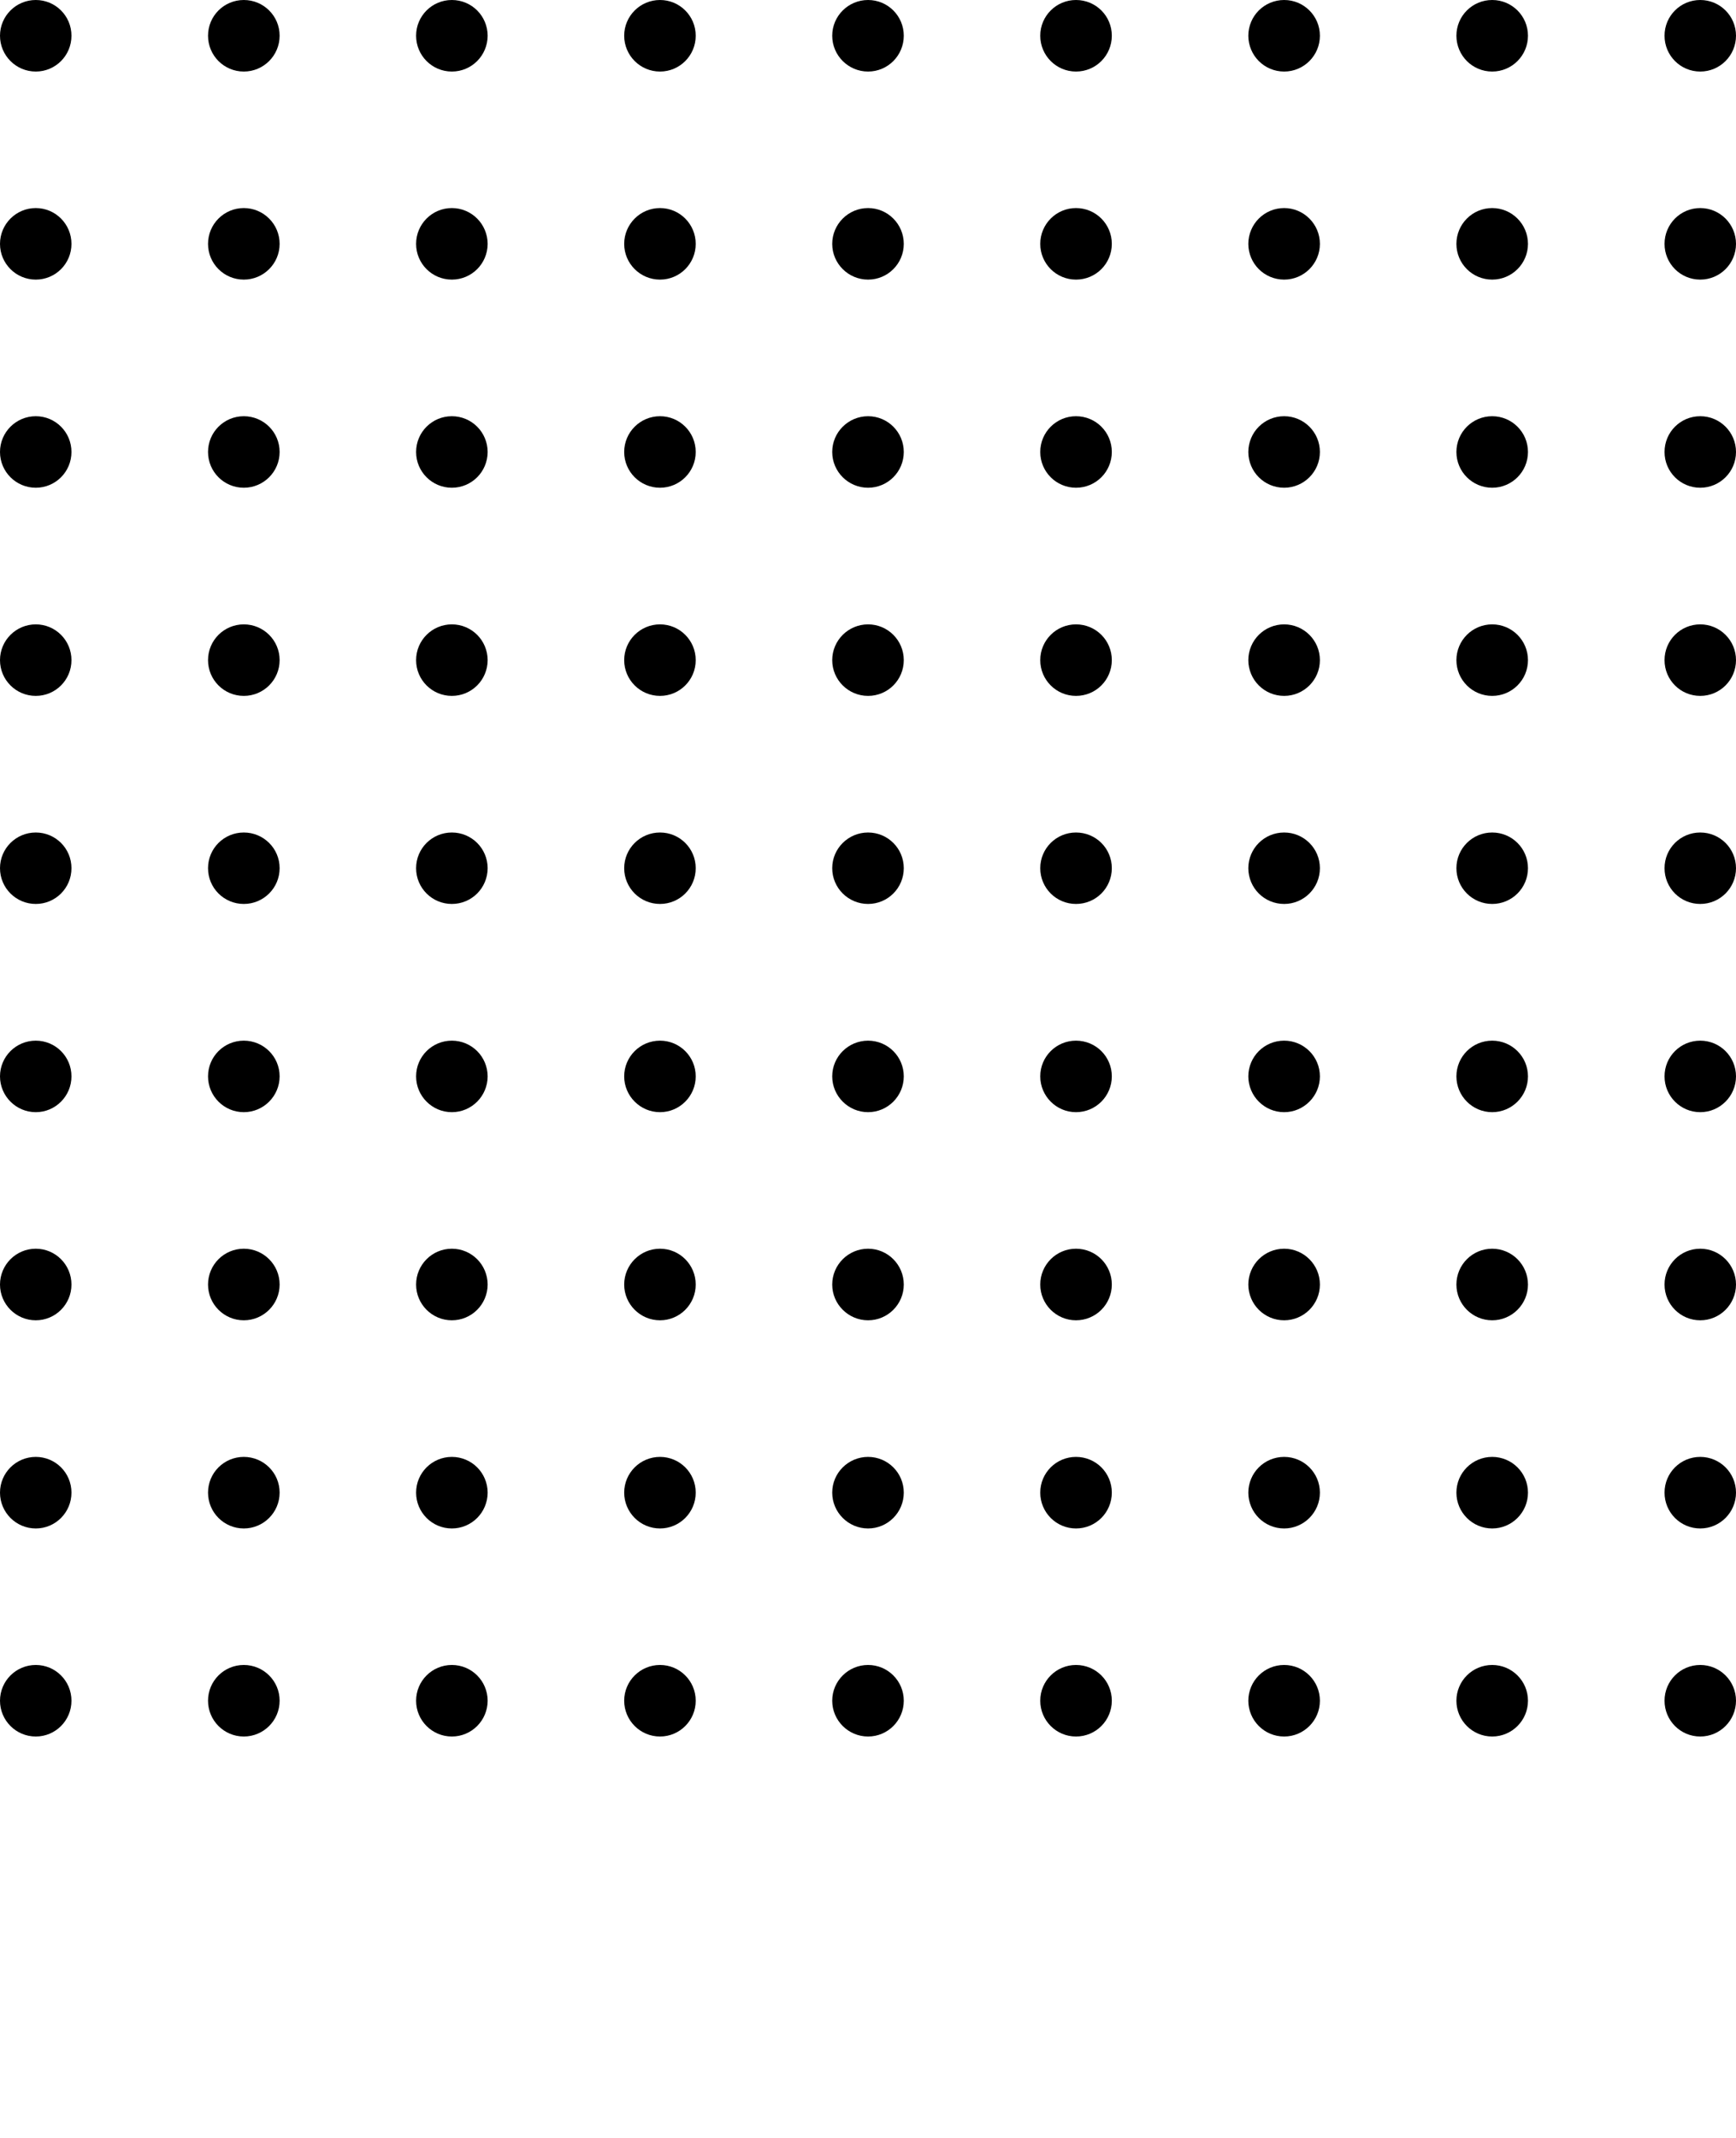 <?xml version="1.0" encoding="UTF-8"?> <svg xmlns="http://www.w3.org/2000/svg" viewBox="0 0 54 66.49" fill="none"><path d="M46.416 0C45.801 0 45.303 0.496 45.303 1.111C45.303 1.727 45.801 2.225 46.416 2.225C47.03 2.225 47.529 1.727 47.529 1.111C47.529 0.496 47.03 0 46.416 0Z" fill="black"></path><path d="M46.416 6.47C45.801 6.47 45.303 6.969 45.303 7.584C45.303 8.198 45.801 8.695 46.416 8.695C47.03 8.695 47.529 8.198 47.529 7.584C47.529 6.97 47.03 6.47 46.416 6.47Z" fill="black"></path><path d="M46.416 12.943C45.801 12.943 45.303 13.44 45.303 14.055C45.303 14.67 45.801 15.167 46.416 15.167C47.03 15.167 47.529 14.67 47.529 14.055C47.529 13.44 47.03 12.943 46.416 12.943Z" fill="black"></path><path d="M46.416 19.416C45.801 19.416 45.303 19.913 45.303 20.528C45.303 21.144 45.801 21.64 46.416 21.64C47.03 21.64 47.529 21.144 47.529 20.528C47.529 19.913 47.03 19.416 46.416 19.416Z" fill="black"></path><path d="M46.416 25.888C45.801 25.888 45.303 26.383 45.303 26.998C45.303 27.614 45.801 28.11 46.416 28.11C47.03 28.11 47.529 27.614 47.529 26.998C47.529 26.383 47.03 25.888 46.416 25.888Z" fill="black"></path><path d="M46.416 32.361C45.801 32.361 45.303 32.856 45.303 33.472C45.303 34.084 45.801 34.585 46.416 34.585C47.03 34.585 47.529 34.084 47.529 33.472C47.529 32.857 47.03 32.361 46.416 32.361Z" fill="black"></path><path d="M46.416 38.831C45.801 38.831 45.303 39.33 45.303 39.945C45.303 40.558 45.801 41.057 46.416 41.057C47.03 41.057 47.529 40.558 47.529 39.945C47.529 39.33 47.03 38.831 46.416 38.831Z" fill="black"></path><path d="M46.416 45.305C45.801 45.305 45.303 45.801 45.303 46.416C45.303 47.031 45.801 47.53 46.416 47.53C47.03 47.53 47.529 47.031 47.529 46.416C47.529 45.801 47.03 45.305 46.416 45.305Z" fill="black"></path><path d="M46.416 51.775C45.801 51.775 45.303 52.272 45.303 52.887C45.303 53.501 45.801 54 46.416 54C47.03 54 47.529 53.501 47.529 52.887C47.529 52.272 47.03 51.775 46.416 51.775Z" fill="black"></path><path d="M52.888 2.225C53.502 2.225 54 1.727 54 1.111C54 0.496 53.502 0 52.888 0C52.272 0 51.777 0.496 51.777 1.111C51.777 1.727 52.272 2.225 52.888 2.225Z" fill="black"></path><path d="M52.888 6.47C52.272 6.47 51.777 6.969 51.777 7.584C51.777 8.198 52.272 8.695 52.888 8.695C53.502 8.695 54 8.198 54 7.584C54 6.97 53.502 6.47 52.888 6.47Z" fill="black"></path><path d="M52.888 12.943C52.272 12.943 51.777 13.44 51.777 14.055C51.777 14.67 52.272 15.167 52.888 15.167C53.502 15.167 54 14.67 54 14.055C54 13.44 53.502 12.943 52.888 12.943Z" fill="black"></path><path d="M52.888 19.416C52.272 19.416 51.777 19.913 51.777 20.528C51.777 21.144 52.272 21.64 52.888 21.64C53.502 21.64 54 21.144 54 20.528C54 19.913 53.502 19.416 52.888 19.416Z" fill="black"></path><path d="M52.888 25.888C52.272 25.888 51.777 26.383 51.777 26.998C51.777 27.614 52.272 28.11 52.888 28.11C53.502 28.11 54 27.614 54 26.998C54 26.383 53.502 25.888 52.888 25.888Z" fill="black"></path><path d="M52.888 32.361C52.272 32.361 51.777 32.856 51.777 33.472C51.777 34.084 52.272 34.585 52.888 34.585C53.502 34.585 54 34.084 54 33.472C54 32.857 53.502 32.361 52.888 32.361Z" fill="black"></path><path d="M52.888 38.831C52.272 38.831 51.777 39.33 51.777 39.945C51.777 40.558 52.272 41.057 52.888 41.057C53.502 41.057 54 40.558 54 39.945C54 39.33 53.502 38.831 52.888 38.831Z" fill="black"></path><path d="M52.888 45.305C52.272 45.305 51.777 45.801 51.777 46.416C51.777 47.031 52.272 47.53 52.888 47.53C53.502 47.53 54 47.031 54 46.416C54 45.801 53.502 45.305 52.888 45.305Z" fill="black"></path><path d="M52.888 51.775C52.272 51.775 51.777 52.272 51.777 52.887C51.777 53.501 52.272 54 52.888 54C53.502 54 54 53.501 54 52.887C54 52.272 53.502 51.775 52.888 51.775Z" fill="black"></path><path d="M1.113 0C0.499 0 0 0.496 0 1.111C0 1.727 0.499 2.225 1.113 2.225C1.727 2.225 2.223 1.727 2.223 1.111C2.223 0.496 1.727 0 1.113 0Z" fill="black"></path><path d="M1.113 6.47C0.499 6.47 0 6.969 0 7.584C0 8.198 0.499 8.695 1.113 8.695C1.727 8.695 2.223 8.198 2.223 7.584C2.223 6.97 1.727 6.47 1.113 6.47Z" fill="black"></path><path d="M1.113 12.943C0.499 12.943 0 13.44 0 14.055C0 14.67 0.499 15.167 1.113 15.167C1.727 15.167 2.223 14.67 2.223 14.055C2.223 13.44 1.727 12.943 1.113 12.943Z" fill="black"></path><path d="M1.113 19.416C0.499 19.416 0 19.913 0 20.528C0 21.144 0.499 21.64 1.113 21.64C1.727 21.64 2.223 21.144 2.223 20.528C2.223 19.913 1.727 19.416 1.113 19.416Z" fill="black"></path><path d="M1.113 25.888C0.499 25.888 0 26.383 0 26.998C0 27.614 0.499 28.11 1.113 28.11C1.727 28.11 2.223 27.614 2.223 26.998C2.223 26.383 1.727 25.888 1.113 25.888Z" fill="black"></path><path d="M1.113 32.361C0.499 32.361 0 32.856 0 33.472C0 34.084 0.499 34.585 1.113 34.585C1.727 34.585 2.223 34.084 2.223 33.472C2.223 32.857 1.727 32.361 1.113 32.361Z" fill="black"></path><path d="M1.113 38.831C0.499 38.831 0 39.33 0 39.945C0 40.558 0.499 41.057 1.113 41.057C1.727 41.057 2.223 40.558 2.223 39.945C2.223 39.33 1.727 38.831 1.113 38.831Z" fill="black"></path><path d="M1.113 45.305C0.499 45.305 0 45.801 0 46.416C0 47.031 0.499 47.53 1.113 47.53C1.727 47.53 2.223 47.031 2.223 46.416C2.223 45.801 1.727 45.305 1.113 45.305Z" fill="black"></path><path d="M1.113 51.775C0.499 51.775 0 52.272 0 52.887C0 53.501 0.499 54 1.113 54C1.727 54 2.223 53.501 2.223 52.887C2.223 52.272 1.727 51.775 1.113 51.775Z" fill="black"></path><path d="M7.584 0C6.968 0 6.471 0.496 6.471 1.111C6.471 1.727 6.968 2.225 7.584 2.225C8.198 2.225 8.698 1.727 8.698 1.111C8.699 0.496 8.198 0 7.584 0Z" fill="black"></path><path d="M7.584 6.47C6.968 6.47 6.471 6.969 6.471 7.584C6.471 8.198 6.968 8.695 7.584 8.695C8.198 8.695 8.698 8.198 8.698 7.584C8.699 6.97 8.198 6.47 7.584 6.47Z" fill="black"></path><path d="M7.584 12.943C6.968 12.943 6.471 13.44 6.471 14.055C6.471 14.67 6.968 15.167 7.584 15.167C8.198 15.167 8.698 14.67 8.698 14.055C8.699 13.44 8.198 12.943 7.584 12.943Z" fill="black"></path><path d="M7.584 19.416C6.968 19.416 6.471 19.913 6.471 20.528C6.471 21.144 6.968 21.64 7.584 21.64C8.198 21.64 8.698 21.144 8.698 20.528C8.699 19.913 8.198 19.416 7.584 19.416Z" fill="black"></path><path d="M7.584 25.888C6.968 25.888 6.471 26.383 6.471 26.998C6.471 27.614 6.968 28.11 7.584 28.11C8.198 28.11 8.698 27.614 8.698 26.998C8.699 26.383 8.198 25.888 7.584 25.888Z" fill="black"></path><path d="M7.584 32.361C6.968 32.361 6.471 32.856 6.471 33.472C6.471 34.084 6.968 34.585 7.584 34.585C8.198 34.585 8.698 34.084 8.698 33.472C8.699 32.857 8.198 32.361 7.584 32.361Z" fill="black"></path><path d="M7.584 38.831C6.968 38.831 6.471 39.33 6.471 39.945C6.471 40.558 6.968 41.057 7.584 41.057C8.198 41.057 8.698 40.558 8.698 39.945C8.699 39.33 8.198 38.831 7.584 38.831Z" fill="black"></path><path d="M7.584 45.305C6.968 45.305 6.471 45.801 6.471 46.416C6.471 47.031 6.968 47.53 7.584 47.53C8.198 47.53 8.698 47.031 8.698 46.416C8.699 45.801 8.198 45.305 7.584 45.305Z" fill="black"></path><path d="M7.584 51.775C6.968 51.775 6.471 52.272 6.471 52.887C6.471 53.501 6.968 54 7.584 54C8.198 54 8.698 53.501 8.698 52.887C8.699 52.272 8.198 51.775 7.584 51.775Z" fill="black"></path><path d="M14.055 0C13.441 0 12.943 0.496 12.943 1.111C12.943 1.727 13.441 2.225 14.055 2.225C14.671 2.225 15.168 1.727 15.168 1.111C15.168 0.496 14.671 0 14.055 0Z" fill="black"></path><path d="M14.055 6.47C13.441 6.47 12.943 6.969 12.943 7.584C12.943 8.198 13.441 8.695 14.055 8.695C14.671 8.695 15.168 8.198 15.168 7.584C15.168 6.97 14.671 6.47 14.055 6.47Z" fill="black"></path><path d="M14.055 12.943C13.441 12.943 12.943 13.44 12.943 14.055C12.943 14.67 13.441 15.167 14.055 15.167C14.671 15.167 15.168 14.67 15.168 14.055C15.168 13.44 14.671 12.943 14.055 12.943Z" fill="black"></path><path d="M14.055 19.416C13.441 19.416 12.943 19.913 12.943 20.528C12.943 21.144 13.441 21.64 14.055 21.64C14.671 21.64 15.168 21.144 15.168 20.528C15.168 19.913 14.671 19.416 14.055 19.416Z" fill="black"></path><path d="M14.055 25.888C13.441 25.888 12.943 26.383 12.943 26.998C12.943 27.614 13.441 28.11 14.055 28.11C14.671 28.11 15.168 27.614 15.168 26.998C15.168 26.383 14.671 25.888 14.055 25.888Z" fill="black"></path><path d="M14.055 32.361C13.441 32.361 12.943 32.856 12.943 33.472C12.943 34.084 13.441 34.585 14.055 34.585C14.671 34.585 15.168 34.084 15.168 33.472C15.168 32.857 14.671 32.361 14.055 32.361Z" fill="black"></path><path d="M14.055 38.831C13.441 38.831 12.943 39.33 12.943 39.945C12.943 40.558 13.441 41.057 14.055 41.057C14.671 41.057 15.168 40.558 15.168 39.945C15.168 39.33 14.671 38.831 14.055 38.831Z" fill="black"></path><path d="M14.055 45.305C13.441 45.305 12.943 45.801 12.943 46.416C12.943 47.031 13.441 47.53 14.055 47.53C14.671 47.53 15.168 47.031 15.168 46.416C15.168 45.801 14.671 45.305 14.055 45.305Z" fill="black"></path><path d="M14.055 51.775C13.441 51.775 12.943 52.272 12.943 52.887C12.943 53.501 13.441 54 14.055 54C14.671 54 15.168 53.501 15.168 52.887C15.168 52.272 14.671 51.775 14.055 51.775Z" fill="black"></path><path d="M20.53 0C19.916 0 19.416 0.496 19.416 1.111C19.416 1.727 19.916 2.225 20.53 2.225C21.144 2.225 21.641 1.727 21.641 1.111C21.641 0.496 21.144 0 20.53 0Z" fill="black"></path><path d="M20.53 6.47C19.916 6.47 19.416 6.969 19.416 7.584C19.416 8.198 19.916 8.695 20.53 8.695C21.144 8.695 21.641 8.198 21.641 7.584C21.641 6.97 21.144 6.47 20.53 6.47Z" fill="black"></path><path d="M20.53 12.943C19.916 12.943 19.416 13.44 19.416 14.055C19.416 14.67 19.916 15.167 20.53 15.167C21.144 15.167 21.641 14.67 21.641 14.055C21.641 13.44 21.144 12.943 20.53 12.943Z" fill="black"></path><path d="M20.53 19.416C19.916 19.416 19.416 19.913 19.416 20.528C19.416 21.144 19.916 21.64 20.53 21.64C21.144 21.64 21.641 21.144 21.641 20.528C21.641 19.913 21.144 19.416 20.53 19.416Z" fill="black"></path><path d="M20.53 25.888C19.916 25.888 19.416 26.383 19.416 26.998C19.416 27.614 19.916 28.11 20.53 28.11C21.144 28.11 21.641 27.614 21.641 26.998C21.641 26.383 21.144 25.888 20.53 25.888Z" fill="black"></path><path d="M20.53 32.361C19.916 32.361 19.416 32.856 19.416 33.472C19.416 34.084 19.916 34.585 20.53 34.585C21.144 34.585 21.641 34.084 21.641 33.472C21.641 32.857 21.144 32.361 20.53 32.361Z" fill="black"></path><path d="M20.53 38.831C19.916 38.831 19.416 39.33 19.416 39.945C19.416 40.558 19.916 41.057 20.53 41.057C21.144 41.057 21.641 40.558 21.641 39.945C21.641 39.33 21.144 38.831 20.53 38.831Z" fill="black"></path><path d="M20.53 45.305C19.916 45.305 19.416 45.801 19.416 46.416C19.416 47.031 19.916 47.53 20.53 47.53C21.144 47.53 21.641 47.031 21.641 46.416C21.641 45.801 21.144 45.305 20.53 45.305Z" fill="black"></path><path d="M20.53 51.775C19.916 51.775 19.416 52.272 19.416 52.887C19.416 53.501 19.916 54 20.53 54C21.144 54 21.641 53.501 21.641 52.887C21.641 52.272 21.144 51.775 20.53 51.775Z" fill="black"></path><path d="M27.002 0C26.389 0 25.887 0.496 25.887 1.111C25.887 1.727 26.389 2.225 27.002 2.225C27.616 2.225 28.113 1.727 28.113 1.111C28.113 0.496 27.616 0 27.002 0Z" fill="black"></path><path d="M27.002 6.47C26.389 6.47 25.887 6.969 25.887 7.584C25.887 8.198 26.389 8.695 27.002 8.695C27.616 8.695 28.113 8.198 28.113 7.584C28.113 6.97 27.616 6.47 27.002 6.47Z" fill="black"></path><path d="M27.002 12.943C26.389 12.943 25.887 13.44 25.887 14.055C25.887 14.67 26.389 15.167 27.002 15.167C27.616 15.167 28.113 14.67 28.113 14.055C28.113 13.44 27.616 12.943 27.002 12.943Z" fill="black"></path><path d="M27.002 19.416C26.389 19.416 25.887 19.913 25.887 20.528C25.887 21.144 26.389 21.64 27.002 21.64C27.616 21.64 28.113 21.144 28.113 20.528C28.113 19.913 27.616 19.416 27.002 19.416Z" fill="black"></path><path d="M27.002 25.888C26.389 25.888 25.887 26.383 25.887 26.998C25.887 27.614 26.389 28.11 27.002 28.11C27.616 28.11 28.113 27.614 28.113 26.998C28.113 26.383 27.616 25.888 27.002 25.888Z" fill="black"></path><path d="M27.002 32.361C26.389 32.361 25.887 32.856 25.887 33.472C25.887 34.084 26.389 34.585 27.002 34.585C27.616 34.585 28.113 34.084 28.113 33.472C28.113 32.857 27.616 32.361 27.002 32.361Z" fill="black"></path><path d="M27.002 38.831C26.389 38.831 25.887 39.33 25.887 39.945C25.887 40.558 26.389 41.057 27.002 41.057C27.616 41.057 28.113 40.558 28.113 39.945C28.113 39.33 27.616 38.831 27.002 38.831Z" fill="black"></path><path d="M27.002 45.305C26.389 45.305 25.887 45.801 25.887 46.416C25.887 47.031 26.389 47.53 27.002 47.53C27.616 47.53 28.113 47.031 28.113 46.416C28.113 45.801 27.616 45.305 27.002 45.305Z" fill="black"></path><path d="M27.002 51.775C26.389 51.775 25.887 52.272 25.887 52.887C25.887 53.501 26.389 54 27.002 54C27.616 54 28.113 53.501 28.113 52.887C28.113 52.272 27.616 51.775 27.002 51.775Z" fill="black"></path><path d="M33.47 0C32.856 0 32.358 0.496 32.358 1.111C32.358 1.727 32.856 2.225 33.47 2.225C34.088 2.225 34.584 1.727 34.584 1.111C34.585 0.496 34.088 0 33.47 0Z" fill="black"></path><path d="M33.47 6.47C32.856 6.47 32.358 6.969 32.358 7.584C32.358 8.198 32.856 8.695 33.47 8.695C34.088 8.695 34.584 8.198 34.584 7.584C34.585 6.97 34.088 6.47 33.47 6.47Z" fill="black"></path><path d="M33.47 12.943C32.856 12.943 32.358 13.44 32.358 14.055C32.358 14.67 32.856 15.167 33.47 15.167C34.088 15.167 34.584 14.67 34.584 14.055C34.585 13.44 34.088 12.943 33.47 12.943Z" fill="black"></path><path d="M33.47 19.416C32.856 19.416 32.358 19.913 32.358 20.528C32.358 21.144 32.856 21.64 33.47 21.64C34.088 21.64 34.584 21.144 34.584 20.528C34.585 19.913 34.088 19.416 33.47 19.416Z" fill="black"></path><path d="M33.47 25.888C32.856 25.888 32.358 26.383 32.358 26.998C32.358 27.614 32.856 28.11 33.47 28.11C34.088 28.11 34.584 27.614 34.584 26.998C34.585 26.383 34.088 25.888 33.47 25.888Z" fill="black"></path><path d="M33.47 32.361C32.856 32.361 32.358 32.856 32.358 33.472C32.358 34.084 32.856 34.585 33.47 34.585C34.088 34.585 34.584 34.084 34.584 33.472C34.585 32.857 34.088 32.361 33.47 32.361Z" fill="black"></path><path d="M33.47 38.831C32.856 38.831 32.358 39.33 32.358 39.945C32.358 40.558 32.856 41.057 33.47 41.057C34.088 41.057 34.584 40.558 34.584 39.945C34.585 39.33 34.088 38.831 33.47 38.831Z" fill="black"></path><path d="M33.47 45.305C32.856 45.305 32.358 45.801 32.358 46.416C32.358 47.031 32.856 47.53 33.47 47.53C34.088 47.53 34.584 47.031 34.584 46.416C34.585 45.801 34.088 45.305 33.47 45.305Z" fill="black"></path><path d="M33.47 51.775C32.856 51.775 32.358 52.272 32.358 52.887C32.358 53.501 32.856 54 33.47 54C34.088 54 34.584 53.501 34.584 52.887C34.585 52.272 34.088 51.775 33.47 51.775Z" fill="black"></path><path d="M39.945 0C39.328 0 38.831 0.496 38.831 1.111C38.831 1.727 39.328 2.225 39.945 2.225C40.557 2.225 41.057 1.727 41.057 1.111C41.057 0.496 40.557 0 39.945 0Z" fill="black"></path><path d="M39.945 6.47C39.328 6.47 38.831 6.969 38.831 7.584C38.831 8.198 39.328 8.695 39.945 8.695C40.557 8.695 41.057 8.198 41.057 7.584C41.057 6.97 40.557 6.47 39.945 6.47Z" fill="black"></path><path d="M39.945 12.943C39.328 12.943 38.831 13.44 38.831 14.055C38.831 14.67 39.328 15.167 39.945 15.167C40.557 15.167 41.057 14.67 41.057 14.055C41.057 13.44 40.557 12.943 39.945 12.943Z" fill="black"></path><path d="M39.945 19.416C39.328 19.416 38.831 19.913 38.831 20.528C38.831 21.144 39.328 21.64 39.945 21.64C40.557 21.64 41.057 21.144 41.057 20.528C41.057 19.913 40.557 19.416 39.945 19.416Z" fill="black"></path><path d="M39.945 25.888C39.328 25.888 38.831 26.383 38.831 26.998C38.831 27.614 39.328 28.11 39.945 28.11C40.557 28.11 41.057 27.614 41.057 26.998C41.057 26.383 40.557 25.888 39.945 25.888Z" fill="black"></path><path d="M39.945 32.361C39.328 32.361 38.831 32.856 38.831 33.472C38.831 34.084 39.328 34.585 39.945 34.585C40.557 34.585 41.057 34.084 41.057 33.472C41.057 32.857 40.557 32.361 39.945 32.361Z" fill="black"></path><path d="M39.945 38.831C39.328 38.831 38.831 39.33 38.831 39.945C38.831 40.558 39.328 41.057 39.945 41.057C40.557 41.057 41.057 40.558 41.057 39.945C41.057 39.33 40.557 38.831 39.945 38.831Z" fill="black"></path><path d="M39.945 45.305C39.328 45.305 38.831 45.801 38.831 46.416C38.831 47.031 39.328 47.53 39.945 47.53C40.557 47.53 41.057 47.031 41.057 46.416C41.057 45.801 40.557 45.305 39.945 45.305Z" fill="black"></path><path d="M39.945 51.775C39.328 51.775 38.831 52.272 38.831 52.887C38.831 53.501 39.328 54 39.945 54C40.557 54 41.057 53.501 41.057 52.887C41.057 52.272 40.557 51.775 39.945 51.775Z" fill="black"></path></svg> 